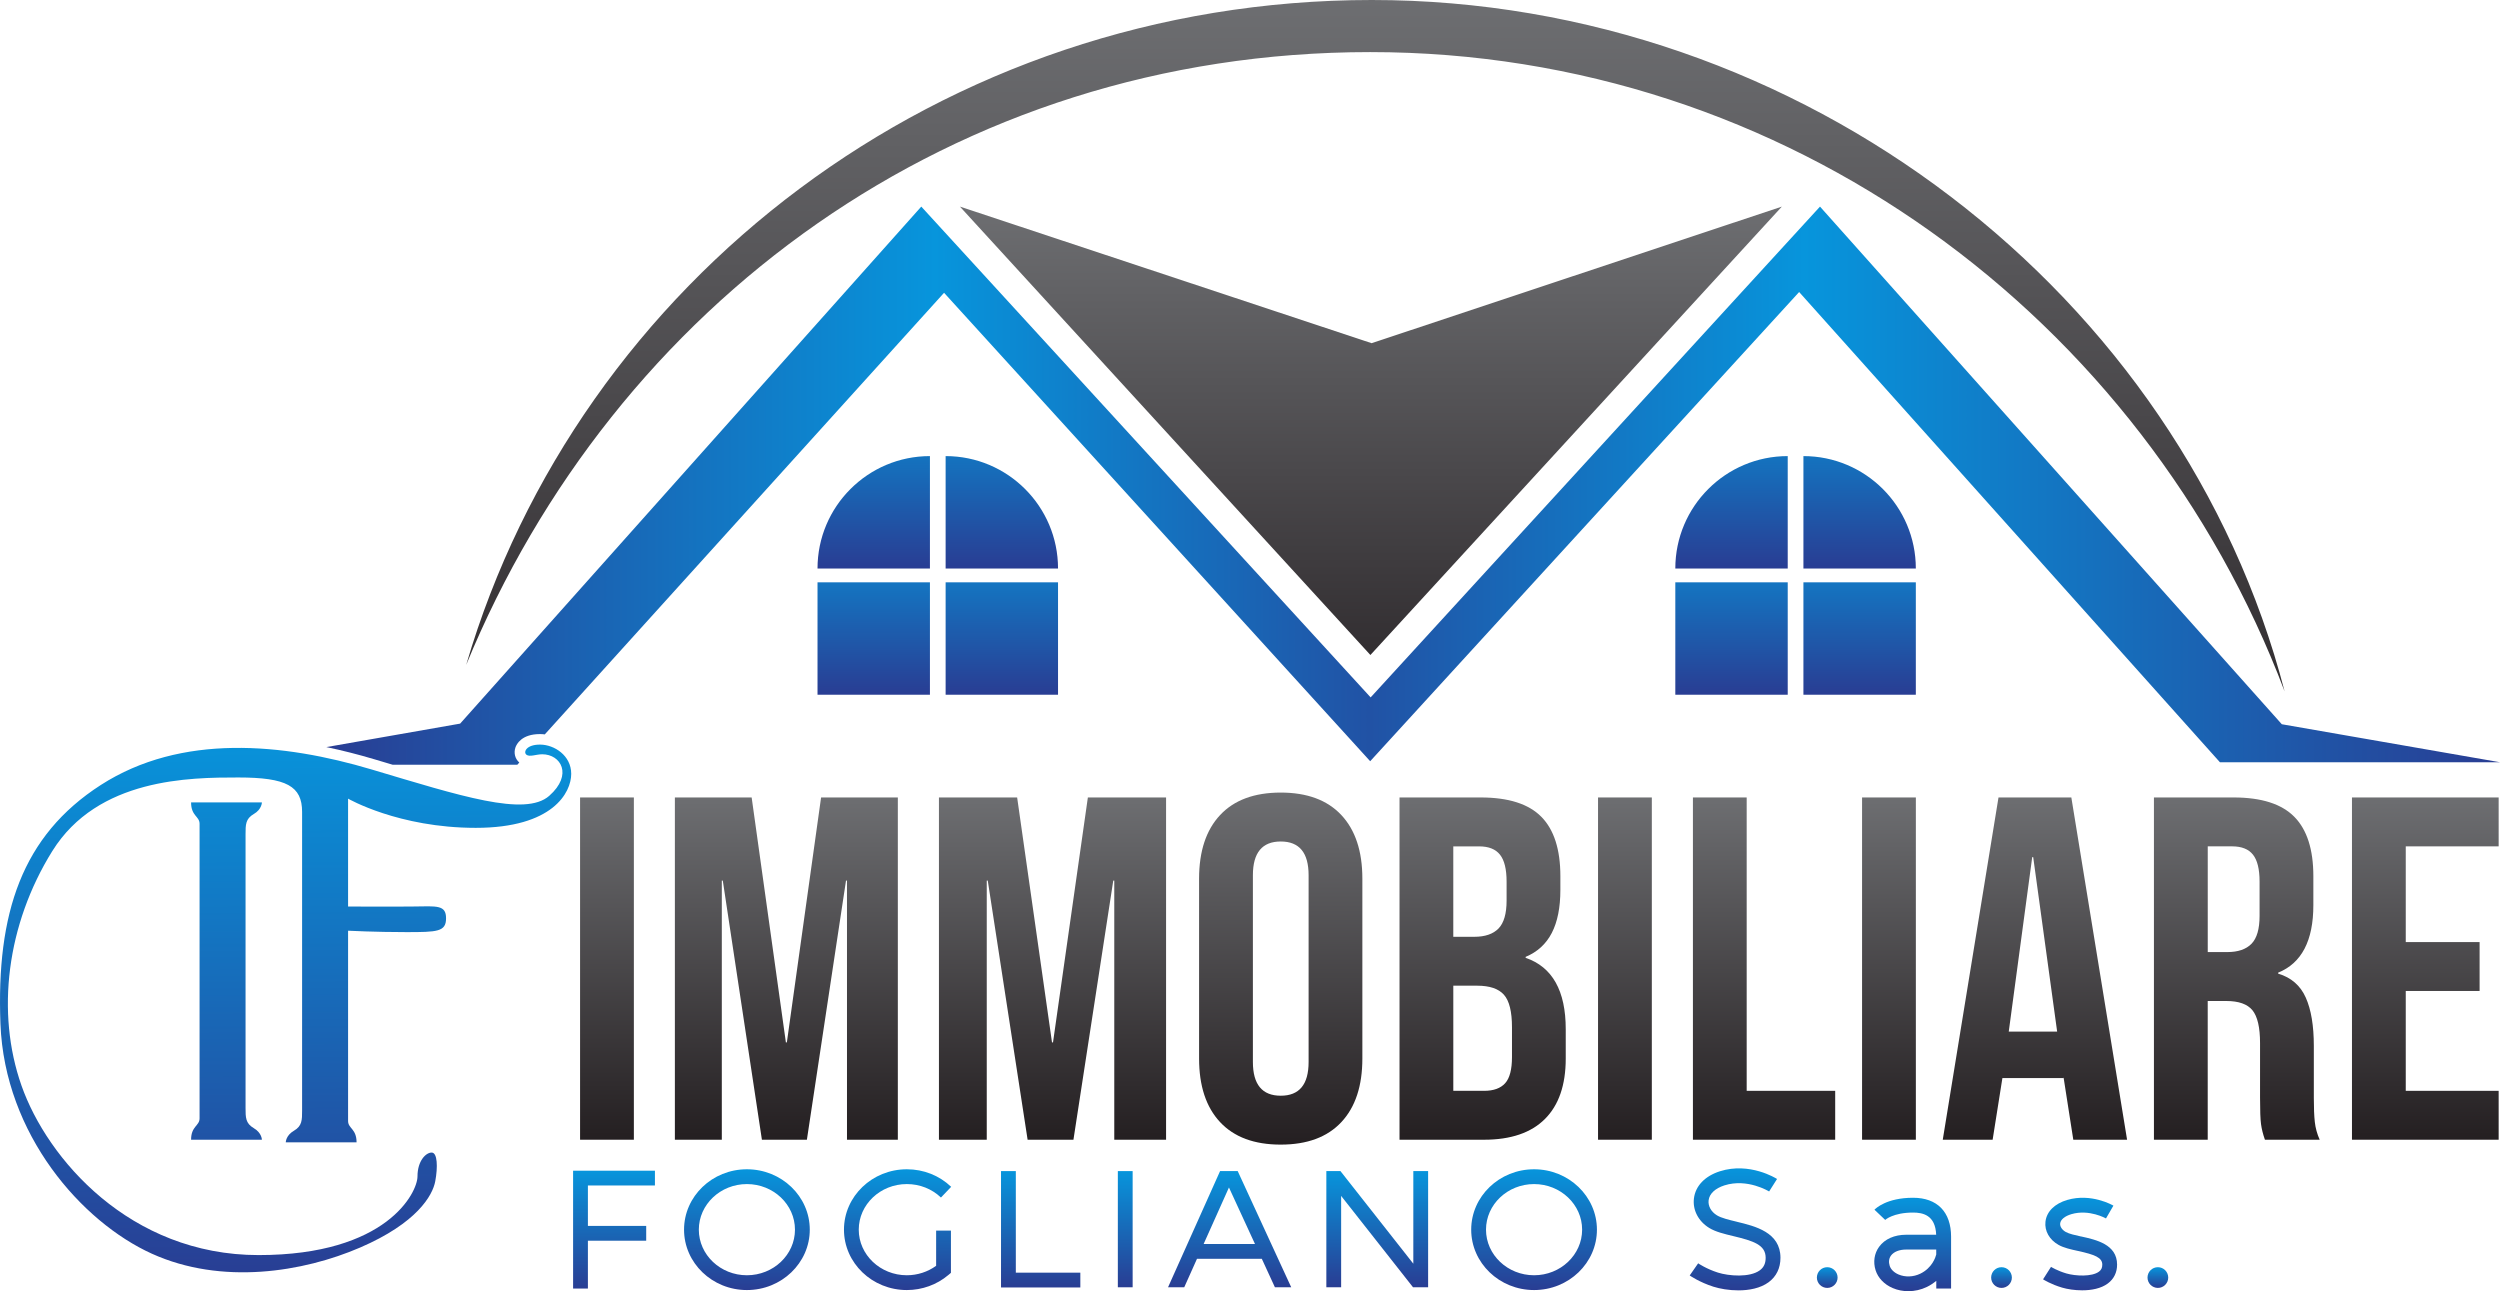<?xml version="1.0" encoding="UTF-8"?> <svg xmlns="http://www.w3.org/2000/svg" xmlns:xlink="http://www.w3.org/1999/xlink" id="b" viewBox="0 0 945.91 488.55"><defs><linearGradient id="c" x1="518.69" y1="247.83" x2="518.69" y2="78.17" gradientTransform="matrix(1, 0, 0, 1, 0, 0)" gradientUnits="userSpaceOnUse"><stop offset="0" stop-color="#322e31"></stop><stop offset="1" stop-color="#6d6e71"></stop></linearGradient><linearGradient id="d" x1="107.75" y1="275" x2="108.82" y2="484.58" gradientTransform="matrix(1, 0, 0, 1, 0, 0)" gradientUnits="userSpaceOnUse"><stop offset="0" stop-color="#0795dc"></stop><stop offset="1" stop-color="#293d93"></stop></linearGradient><linearGradient id="e" x1="85.22" y1="275.11" x2="86.29" y2="484.7" xlink:href="#d"></linearGradient><linearGradient id="f" x1="229.65" y1="431.23" x2="229.65" y2="301.73" gradientTransform="matrix(1, 0, 0, 1, 0, 0)" gradientUnits="userSpaceOnUse"><stop offset="0" stop-color="#241f21"></stop><stop offset="1" stop-color="#6d6e71"></stop></linearGradient><linearGradient id="g" x1="297.54" x2="297.54" xlink:href="#f"></linearGradient><linearGradient id="h" x1="398.23" x2="398.23" xlink:href="#f"></linearGradient><linearGradient id="i" x1="484.58" y1="433.08" x2="484.58" y2="299.88" xlink:href="#f"></linearGradient><linearGradient id="j" x1="560.98" x2="560.98" xlink:href="#f"></linearGradient><linearGradient id="k" x1="614.81" x2="614.81" xlink:href="#f"></linearGradient><linearGradient id="l" x1="667.44" x2="667.44" xlink:href="#f"></linearGradient><linearGradient id="m" x1="714.71" x2="714.71" xlink:href="#f"></linearGradient><linearGradient id="n" x1="769.93" x2="769.93" xlink:href="#f"></linearGradient><linearGradient id="o" x1="846.33" x2="846.33" xlink:href="#f"></linearGradient><linearGradient id="p" x1="917.65" x2="917.65" xlink:href="#f"></linearGradient><linearGradient id="q" x1="232.32" y1="487.54" x2="232.32" y2="442.95" gradientTransform="matrix(1, 0, 0, 1, 0, 0)" gradientUnits="userSpaceOnUse"><stop offset="0" stop-color="#293d93"></stop><stop offset="1" stop-color="#0795dc"></stop></linearGradient><linearGradient id="r" x1="282.6" y1="488.11" x2="282.6" y2="442.41" xlink:href="#q"></linearGradient><linearGradient id="s" x1="580.44" y1="488.11" x2="580.44" y2="442.41" xlink:href="#q"></linearGradient><linearGradient id="t" x1="339.62" y1="488.11" x2="339.62" y2="442.41" xlink:href="#q"></linearGradient><linearGradient id="u" x1="393.76" y1="487.13" x2="393.76" y2="443.1" xlink:href="#q"></linearGradient><linearGradient id="v" x1="425.75" y1="487.06" x2="425.75" y2="443.1" xlink:href="#q"></linearGradient><linearGradient id="w" x1="465.24" y1="487.06" x2="465.24" y2="443.1" xlink:href="#q"></linearGradient><linearGradient id="x" x1="521.09" y1="487.06" x2="521.09" y2="443.1" xlink:href="#q"></linearGradient><linearGradient id="y" x1="656.49" y1="488.22" x2="656.49" y2="442.07" xlink:href="#q"></linearGradient><linearGradient id="z" x1="787.02" y1="488.22" x2="787.02" y2="453.19" xlink:href="#q"></linearGradient><linearGradient id="aa" x1="723.68" y1="488.55" x2="723.68" y2="453.19" xlink:href="#q"></linearGradient><linearGradient id="ab" x1="691.36" y1="487.3" x2="691.36" y2="479.46" xlink:href="#q"></linearGradient><linearGradient id="ac" x1="757.3" y1="487.3" x2="757.3" y2="479.46" xlink:href="#q"></linearGradient><linearGradient id="ad" x1="816.46" y1="487.3" x2="816.46" y2="479.46" xlink:href="#q"></linearGradient><linearGradient id="ae" x1="123.49" y1="183.76" x2="945.91" y2="183.76" gradientTransform="matrix(1, 0, 0, 1, 0, 0)" gradientUnits="userSpaceOnUse"><stop offset="0" stop-color="#293d93"></stop><stop offset=".28" stop-color="#0795dc"></stop><stop offset=".48" stop-color="#2152a5"></stop><stop offset=".68" stop-color="#0795dc"></stop><stop offset="1" stop-color="#293d93"></stop></linearGradient><linearGradient id="af" x1="330.58" y1="262.86" x2="330.58" y2="220.33" gradientTransform="matrix(1, 0, 0, 1, 0, 0)" gradientUnits="userSpaceOnUse"><stop offset="0" stop-color="#293d93"></stop><stop offset="1" stop-color="#1475c1"></stop></linearGradient><linearGradient id="ag" x1="379.06" x2="379.06" xlink:href="#af"></linearGradient><linearGradient id="ah" x1="330.58" y1="215.1" x2="330.58" y2="172.57" gradientTransform="matrix(1, 0, 0, 1, 0, 0)" gradientUnits="userSpaceOnUse"><stop offset="0" stop-color="#293d93"></stop><stop offset="1" stop-color="#1473bf"></stop></linearGradient><linearGradient id="ai" x1="379.06" x2="379.06" xlink:href="#ah"></linearGradient><linearGradient id="aj" x1="655.14" x2="655.14" xlink:href="#af"></linearGradient><linearGradient id="ak" x1="703.62" x2="703.62" xlink:href="#af"></linearGradient><linearGradient id="al" x1="655.14" x2="655.14" xlink:href="#ah"></linearGradient><linearGradient id="am" x1="703.62" x2="703.62" xlink:href="#ah"></linearGradient><linearGradient id="an" x1="520.4" y1="261.61" x2="520.4" y2="0" xlink:href="#c"></linearGradient></defs><polygon points="363.2 78.17 518.96 129.85 674.19 78.17 518.51 247.83 363.2 78.17" style="fill:url(#c);"></polygon><path d="M205.16,285.39c-2.32,0-4.77,1.13-5.99,.16s-.06-3.86,5.24-3.82,11.72,4.1,11.72,11.09-6.91,20.41-36.13,20.41-48.3-11.05-48.3-11.05v40.81s15.8,.12,24.71,0,12.36-.65,12.36,4.46-3.33,5.23-15.03,5.23-22.04-.53-22.04-.53v72c0,2.85,3.21,2.91,3.21,8.08h-26.79s0-2.61,3.09-4.4,3.09-4.04,3.09-7.6v-113.05c0-9.71-5.85-13.01-24.12-13.01s-53.17,.18-70.4,27.86-21.39,61.07-11.64,88.75,41.05,64.1,89.7,64.1,60.12-23.76,60.12-29.76,3.27-9.09,5.41-9.03,2.32,5.47,1.31,10.87-6.95,15.8-28.43,25.07c-21.48,9.27-52.31,14.32-78.8,2.32S1.77,429.26,.17,387.38s8.15-71.18,37.96-90.36c30.48-19.6,68.97-15.86,102.48-5.88s58.1,18,67.19,9.98,4.37-15.73-2.63-15.73Z" style="fill:url(#d);"></path><path d="M96,426.83c-3.09-1.78-3.09-4.04-3.09-7.6v-103.62c0-3.56,0-5.82,3.09-7.6,3.09-1.78,3.09-4.4,3.09-4.4h-26.79c0,5.17,3.21,5.23,3.21,8.08v111.47c0,2.85-3.21,2.91-3.21,8.08h26.79s0-2.61-3.09-4.4Z" style="fill:url(#e);"></path><g><path d="M219.48,301.73h20.35v129.5h-20.35v-129.5Z" style="fill:url(#f);"></path><path d="M255.36,301.73h29.04l12.95,92.68h.37l12.95-92.68h29.04v129.5h-19.24v-98.05h-.37l-14.8,98.05h-17.02l-14.8-98.05h-.37v98.05h-17.76v-129.5Z" style="fill:url(#g);"></path><path d="M355.26,301.73h29.59l13.19,92.68h.38l13.19-92.68h29.59v129.5h-19.6v-98.05h-.38l-15.07,98.05h-17.34l-15.08-98.05h-.38v98.05h-18.09v-129.5Z" style="fill:url(#h);"></path><path d="M461.64,424.57c-5.3-5.67-7.95-13.69-7.95-24.05v-68.08c0-10.36,2.65-18.38,7.95-24.05,5.3-5.67,12.95-8.51,22.94-8.51s17.64,2.84,22.94,8.51c5.3,5.67,7.95,13.69,7.95,24.05v68.08c0,10.36-2.65,18.38-7.95,24.05-5.3,5.67-12.95,8.51-22.94,8.51s-17.64-2.83-22.94-8.51Zm33.49-22.75v-70.67c0-8.51-3.51-12.76-10.54-12.76s-10.54,4.25-10.54,12.76v70.67c0,8.51,3.51,12.76,10.54,12.76s10.54-4.25,10.54-12.76Z" style="fill:url(#i);"></path><path d="M529.53,301.73h30.71c10.48,0,18.13,2.44,22.94,7.31,4.81,4.87,7.21,12.37,7.21,22.48v5.18c0,6.66-1.08,12.09-3.24,16.28-2.16,4.19-5.46,7.21-9.9,9.06v.37c10.11,3.46,15.17,12.46,15.17,27.01v11.1c0,9.99-2.62,17.61-7.86,22.85s-12.92,7.86-23.03,7.86h-32v-129.5Zm28.3,52.72c4.07,0,7.12-1.05,9.16-3.14,2.03-2.1,3.05-5.61,3.05-10.54v-7.21c0-4.69-.83-8.08-2.5-10.18-1.67-2.1-4.29-3.14-7.86-3.14h-9.81v34.22h7.96Zm3.7,58.28c3.58,0,6.23-.95,7.96-2.87,1.73-1.91,2.59-5.21,2.59-9.9v-11.29c0-5.92-1.02-10.02-3.05-12.3-2.03-2.28-5.4-3.42-10.08-3.42h-9.07v39.78h11.66Z" style="fill:url(#j);"></path><path d="M604.64,301.73h20.35v129.5h-20.35v-129.5Z" style="fill:url(#k);"></path><path d="M640.53,301.73h20.35v111h33.49v18.5h-53.83v-129.5Z" style="fill:url(#l);"></path><path d="M704.54,301.73h20.35v129.5h-20.35v-129.5Z" style="fill:url(#m);"></path><path d="M756.15,301.73h27.57l21.09,129.5h-20.35l-3.7-23.71v.37h-23.12l-3.7,23.34h-18.87l21.09-129.5Zm22.2,88.58l-9.06-66.01h-.37l-8.88,66.01h18.31Z" style="fill:url(#n);"></path><path d="M814.98,301.73h30.16c10.48,0,18.13,2.44,22.94,7.31,4.81,4.87,7.21,12.37,7.21,22.48v10.96c0,13.44-4.44,21.95-13.32,25.53v.37c4.93,1.48,8.42,4.5,10.45,9.07,2.04,4.56,3.05,10.67,3.05,18.31v19.76c0,3.7,.12,6.69,.37,8.97,.25,2.28,.86,4.53,1.85,6.75h-20.72c-.74-2.1-1.23-4.07-1.48-5.92-.25-1.85-.37-5.18-.37-9.99v-20.68c0-5.92-.96-10.05-2.87-12.4-1.91-2.34-5.21-3.51-9.9-3.51h-7.03v52.5h-20.35v-129.5Zm27.75,58.5c4.07,0,7.12-1.05,9.16-3.14,2.04-2.1,3.05-5.61,3.05-10.55v-12.99c0-4.69-.83-8.08-2.5-10.18-1.67-2.1-4.29-3.14-7.86-3.14h-9.25v40h7.4Z" style="fill:url(#o);"></path><path d="M889.9,301.73h55.5v18.5h-35.15v36.22h27.94v18.5h-27.94v37.78h35.15v18.5h-55.5v-129.5Z" style="fill:url(#p);"></path></g><g><polygon points="216.84 487.54 222.44 487.54 222.44 469.44 244.5 469.44 244.5 463.84 222.44 463.84 222.44 448.54 247.8 448.54 247.8 442.95 216.84 442.95 216.84 487.54" style="fill:url(#q);"></polygon><path d="M282.6,442.41c-13.12,0-23.78,10.25-23.78,22.85s10.67,22.85,23.78,22.85,23.79-10.25,23.79-22.85-10.67-22.85-23.79-22.85Zm0,40.1c-10.03,0-18.19-7.74-18.19-17.25s8.16-17.25,18.19-17.25,18.19,7.74,18.19,17.25-8.16,17.25-18.19,17.25Z" style="fill:url(#r);"></path><path d="M580.44,442.41c-13.12,0-23.79,10.25-23.79,22.85s10.67,22.85,23.79,22.85,23.78-10.25,23.78-22.85-10.67-22.85-23.78-22.85Zm0,40.1c-10.03,0-18.19-7.74-18.19-17.25s8.16-17.25,18.19-17.25,18.18,7.74,18.18,17.25-8.16,17.25-18.18,17.25Z" style="fill:url(#s);"></path><path d="M343.12,448.01c4.88,0,9.46,1.81,12.9,5.09l3.87-4.05c-4.49-4.28-10.44-6.64-16.77-6.64-13.12,0-23.79,10.25-23.79,22.85s10.67,22.85,23.79,22.85c5.78,0,11.35-2.02,15.69-5.68l.99-.84v-15.98h-5.6v13.32c-3.17,2.31-7.06,3.58-11.09,3.58-10.03,0-18.19-7.74-18.19-17.25s8.16-17.25,18.19-17.25Z" style="fill:url(#t);"></path><polygon points="384.35 443.1 378.75 443.1 378.75 487.13 408.76 487.13 408.76 481.53 384.35 481.53 384.35 443.1" style="fill:url(#u);"></polygon><rect x="422.95" y="443.1" width="5.6" height="43.96" style="fill:url(#v);"></rect><path d="M461.63,443.1l-19.69,43.96h6.13l4.83-10.78h24.52l4.96,10.78h6.17l-20.25-43.96h-6.67Zm-6.22,27.58l9.58-21.38,9.85,21.38h-19.43Z" style="fill:url(#w);"></path><polygon points="534.75 478.14 507.18 443.1 501.84 443.1 501.84 487.06 507.44 487.06 507.44 452.49 534.64 487.06 540.35 487.06 540.35 443.1 534.75 443.1 534.75 478.14" style="fill:url(#x);"></polygon><path d="M657.1,462.25c-2.99-.72-5.81-1.4-7.47-2.41-2.21-1.35-3.42-3.54-3.15-5.71,.3-2.46,2.48-4.51,5.99-5.63,8.68-2.76,16.82,2.26,16.9,2.31l3-4.73c-.42-.27-10.38-6.48-21.6-2.92-5.69,1.81-9.28,5.56-9.85,10.29-.53,4.38,1.69,8.65,5.79,11.16,2.42,1.48,5.65,2.26,9.08,3.08,7.63,1.83,12.27,3.3,12.27,8.2,0,2.13-.7,3.64-2.21,4.75-3.84,2.81-11.73,2.17-15.86,.86-4.39-1.4-7.45-3.49-7.47-3.51l-3.2,4.6c.15,.1,3.73,2.58,8.97,4.25,2.43,.77,5.87,1.39,9.45,1.39,4.07,0,8.31-.8,11.41-3.06,2.95-2.16,4.51-5.36,4.51-9.27,0-9.66-9.57-11.96-16.56-13.64Z" style="fill:url(#y);"></path><path d="M787.42,467.85c-2.23-.49-4.53-1-5.78-1.7-1.46-.82-2.28-2.07-2.14-3.27,.17-1.46,1.77-2.76,4.28-3.5,6.69-1.95,12.99,1.6,13.05,1.63l2.81-4.84c-.34-.2-8.38-4.8-17.43-2.17-4.82,1.41-7.84,4.41-8.28,8.24-.4,3.49,1.5,6.85,4.97,8.79,1.98,1.11,4.57,1.68,7.32,2.28,6.37,1.4,9.21,2.49,9.21,5.19,0,1.18-.38,1.99-1.24,2.63-2.69,2.02-8.92,1.7-12.37,.69-3.4-1-5.77-2.47-5.79-2.49l-3.01,4.72c.12,.08,3.02,1.91,7.23,3.14,1.97,.58,4.71,1.02,7.56,1.02,3.5,0,7.16-.67,9.74-2.61,2.27-1.7,3.48-4.16,3.48-7.11,0-7.66-7.87-9.39-13.61-10.66Z" style="fill:url(#z);"></path><path d="M723.82,453.19c-10,0-14.15,4.06-14.59,4.52l4.06,3.86s2.99-2.78,10.54-2.78c3.65,0,8.45,.91,8.75,8.39h-11.34c-4.46,0-8.1,1.62-10.25,4.56-1.83,2.5-2.32,5.74-1.33,8.88,.92,2.91,3.27,5.36,6.46,6.73,1.85,.8,3.88,1.19,5.93,1.19,2.39,0,4.81-.54,7.02-1.61,1.38-.67,2.55-1.47,3.55-2.32v2.92h5.6v-19.6c0-9.37-5.24-14.74-14.38-14.74Zm8.78,21.47c-.24,.97-1.52,5.06-6,7.24-2.65,1.29-5.74,1.4-8.28,.31-1.69-.73-2.9-1.92-3.33-3.27-.46-1.46-.29-2.81,.5-3.89,1.06-1.44,3.15-2.27,5.74-2.27h11.37v1.88Z" style="fill:url(#aa);"></path><path d="M691.36,479.46c-2.17,0-3.92,1.76-3.92,3.92s1.76,3.92,3.92,3.92,3.92-1.76,3.92-3.92-1.76-3.92-3.92-3.92Z" style="fill:url(#ab);"></path><path d="M757.3,479.46c-2.17,0-3.92,1.76-3.92,3.92s1.76,3.92,3.92,3.92,3.92-1.76,3.92-3.92-1.76-3.92-3.92-3.92Z" style="fill:url(#ac);"></path><path d="M816.46,479.46c-2.17,0-3.92,1.76-3.92,3.92s1.76,3.92,3.92,3.92,3.92-1.76,3.92-3.92-1.76-3.92-3.92-3.92Z" style="fill:url(#ad);"></path></g><path d="M863.36,274.03l-174.74-195.86-170.02,185.7L348.58,78.17l-174.48,195.62-50.62,8.88c5.94,1.24,12.03,2.78,18.26,4.64l5.76,1.72c.37,.11,.74,.22,1.11,.33h47.12l.76-.84c-1.61-1.41-2.19-3.63-1.46-5.73,.41-1.18,2.29-5.04,9.25-5.04h.16c.56,0,1.13,.05,1.69,.12L357.2,110.78l161.23,177.24,162.3-177.53,159.21,177.92h105.98l-82.54-14.38Z" style="fill:url(#ae);"></path><rect x="309.32" y="220.33" width="42.53" height="42.53" style="fill:url(#af);"></rect><rect x="357.79" y="220.33" width="42.53" height="42.53" style="fill:url(#ag);"></rect><path d="M351.85,172.57h0v42.53h-42.53c0-23.48,19.06-42.53,42.53-42.53Z" style="fill:url(#ah);"></path><path d="M357.79,172.57h0c23.48,0,42.53,19.06,42.53,42.53h-42.53v-42.53h0Z" style="fill:url(#ai);"></path><rect x="633.88" y="220.33" width="42.53" height="42.53" style="fill:url(#aj);"></rect><rect x="682.35" y="220.33" width="42.53" height="42.53" style="fill:url(#ak);"></rect><path d="M676.41,172.57h0v42.53h-42.53c0-23.48,19.06-42.53,42.53-42.53Z" style="fill:url(#al);"></path><path d="M682.35,172.57h0c23.48,0,42.53,19.06,42.53,42.53h-42.53v-42.53h0Z" style="fill:url(#am);"></path><path d="M864.42,261.61C810.89,120.11,676.16,19.71,518.42,19.71S232.4,115.37,176.39,251.56C218.95,106.33,356.24,0,519.02,0s306.36,111.26,345.4,261.61Z" style="fill:url(#an);"></path></svg> 